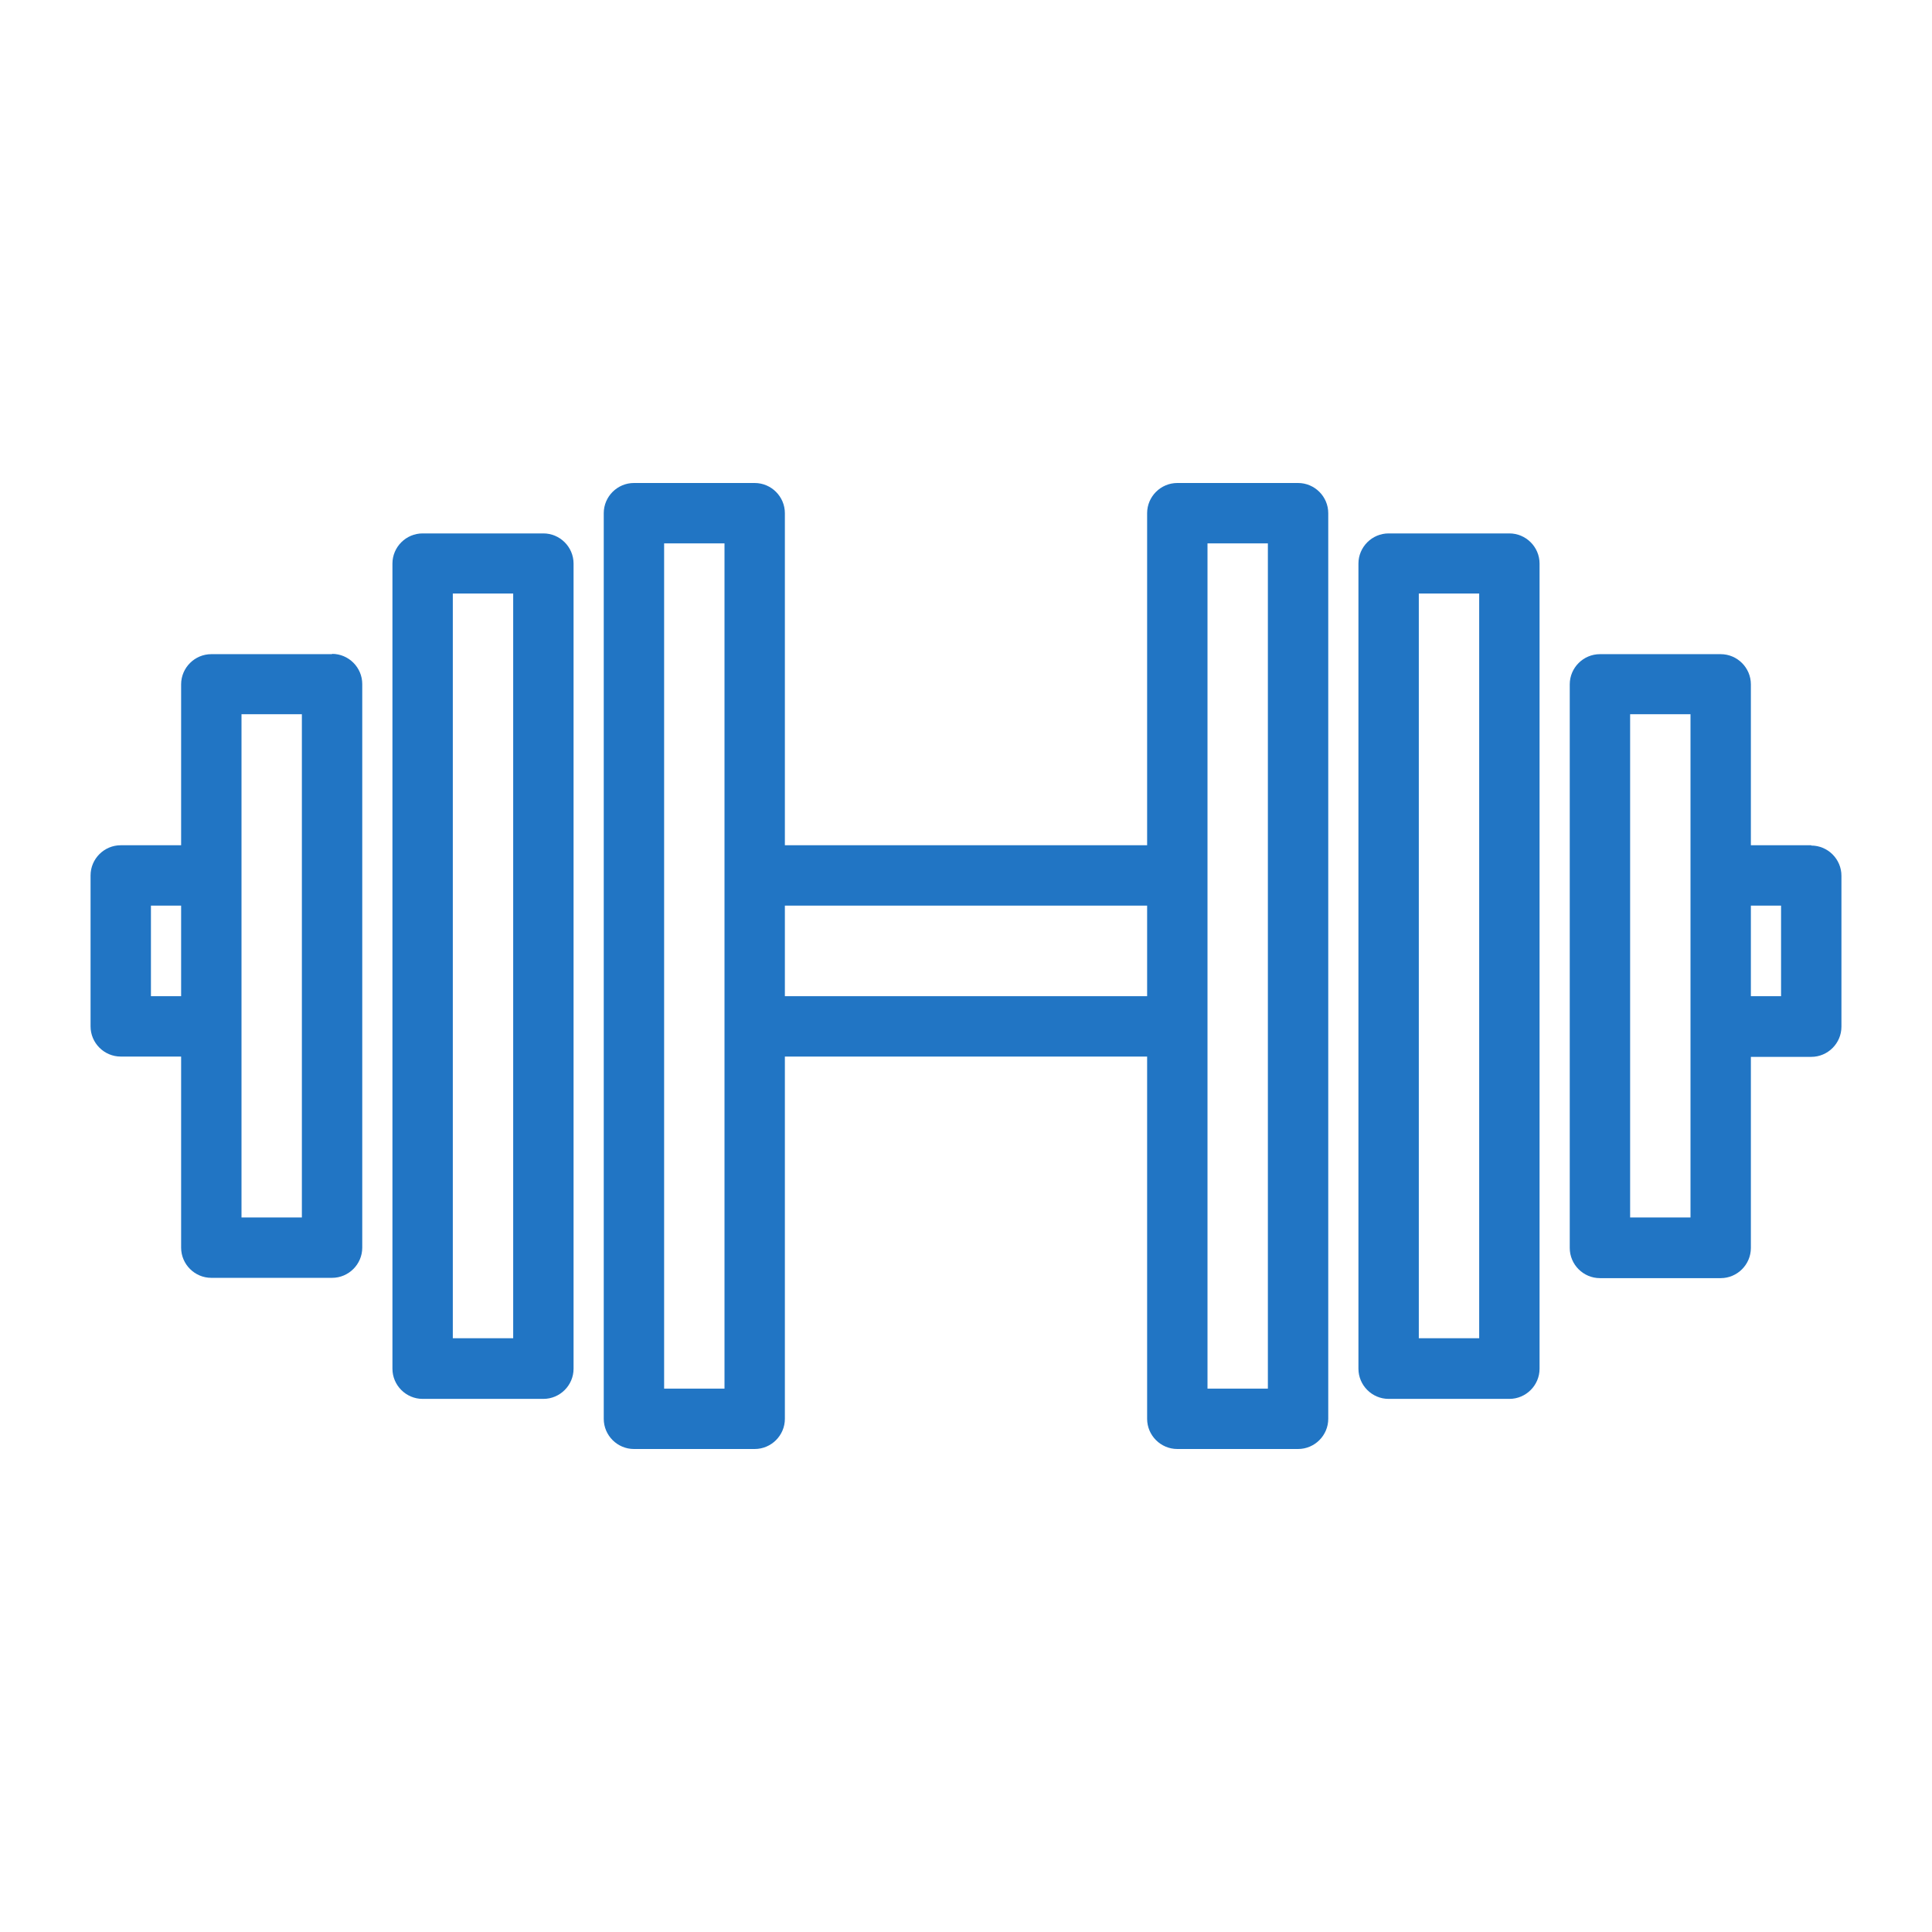 <?xml version="1.0" encoding="UTF-8"?>
<svg id="Layer_1" data-name="Layer 1" xmlns="http://www.w3.org/2000/svg" viewBox="0 0 64 64">
  <defs>
    <style>
      .cls-1 {
        fill: #2175c4;
        stroke-width: 0px;
      }
    </style>
  </defs>
  <path class="cls-1" d="M11,21.67h-4c-.55,0-1,.45-1,1v5.33h-2c-.55,0-1,.45-1,1v5c0,.55.45,1,1,1h2v6.33c0,.55.45,1,1,1h4c.55,0,1-.45,1-1v-18.67c0-.55-.45-1-1-1ZM5,33v-3h1v3h-1ZM10,40.33h-2v-16.67h2v16.67Z"/>
  <path class="cls-1" d="M18,17.67h-4c-.55,0-1,.45-1,1v26.67c0,.55.45,1,1,1h4c.55,0,1-.45,1-1v-26.67c0-.55-.45-1-1-1ZM17,44.33h-2v-24.67h2v24.67Z"/>
  <path class="cls-1" d="M50,17.67h-4c-.55,0-1,.45-1,1v26.67c0,.55.45,1,1,1h4c.55,0,1-.45,1-1v-26.67c0-.55-.45-1-1-1ZM49,44.33h-2v-24.67h2v24.67Z"/>
  <path class="cls-1" d="M43,16h-4c-.55,0-1,.45-1,1v11h-12v-11c0-.55-.45-1-1-1h-4c-.55,0-1,.45-1,1v30c0,.55.45,1,1,1h4c.55,0,1-.45,1-1v-12h12v12c0,.55.45,1,1,1h4c.55,0,1-.45,1-1v-30c0-.55-.45-1-1-1ZM24,46h-2v-28h2v28ZM26,33v-3h12v3h-12ZM42,46h-2v-28h2v28Z"/>
  <path class="cls-1" d="M60,28h-2v-5.33c0-.55-.45-1-1-1h-4c-.55,0-1,.45-1,1v18.67c0,.55.45,1,1,1h4c.55,0,1-.45,1-1v-6.33h2c.55,0,1-.45,1-1v-5c0-.55-.45-1-1-1ZM56,40.33h-2v-16.67h2v16.67ZM59,33h-1v-3h1v3Z"/>
</svg>